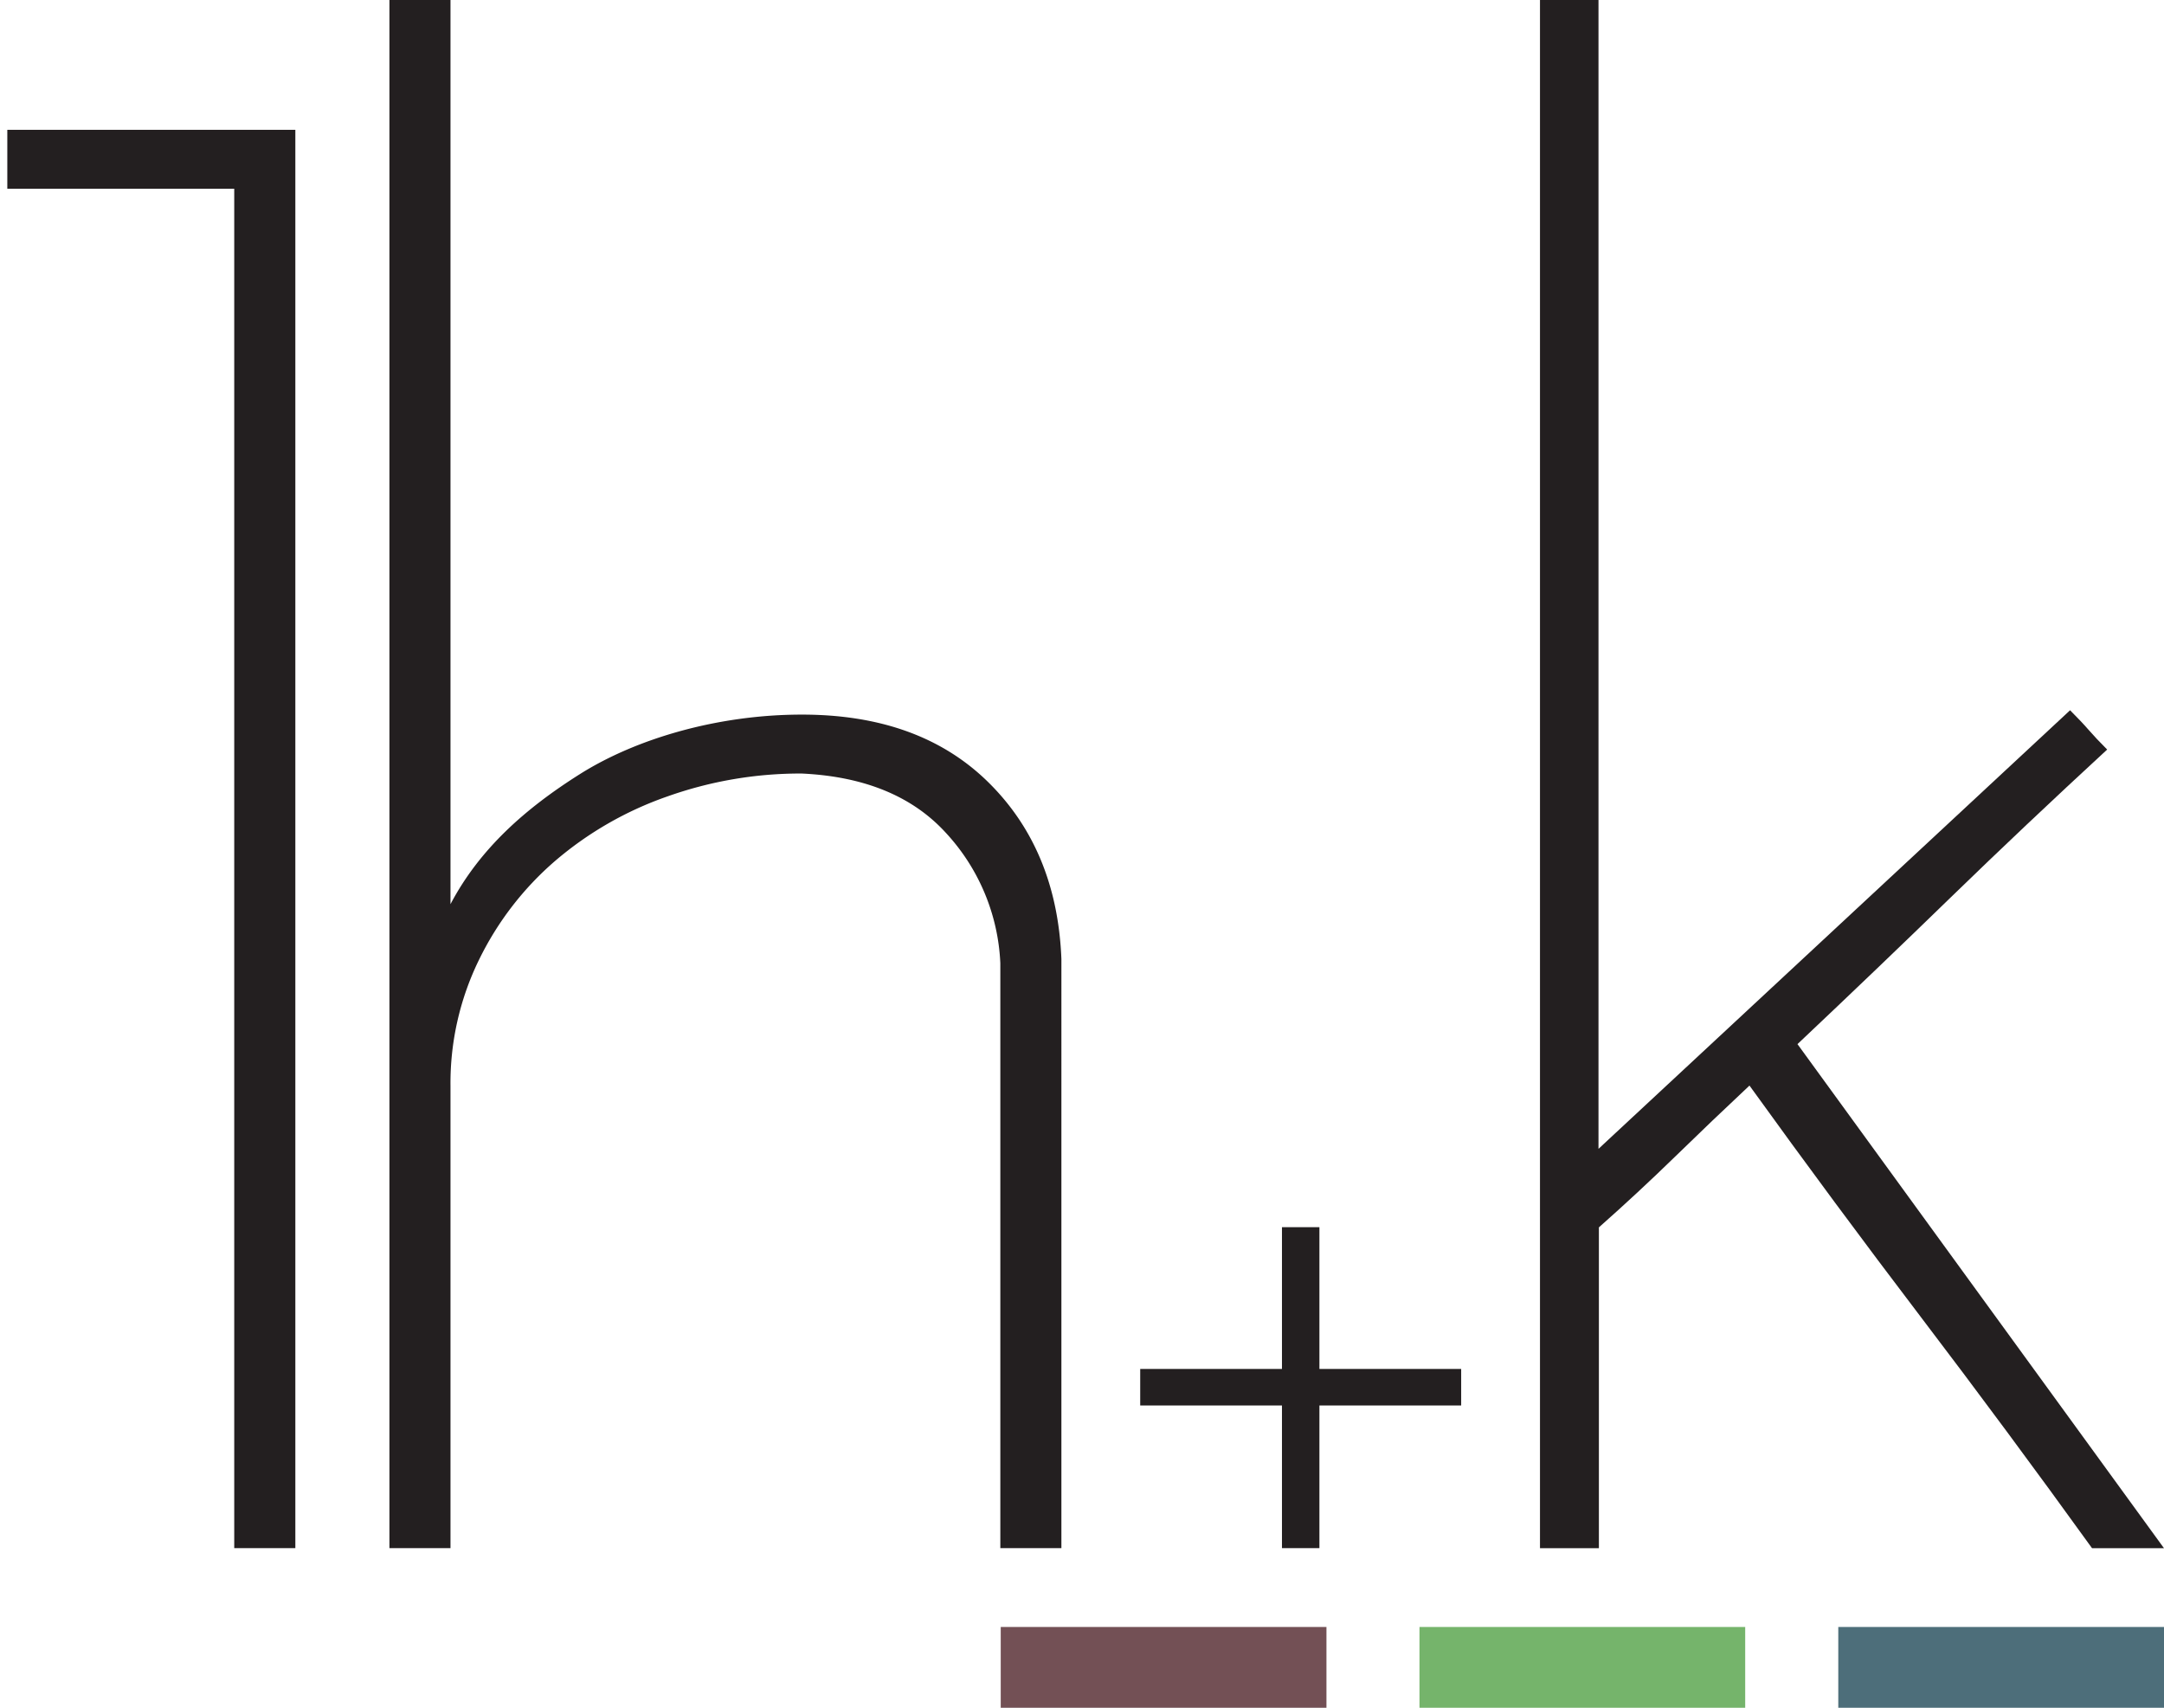 <?xml version="1.0" encoding="UTF-8"?> <svg xmlns="http://www.w3.org/2000/svg" id="Layer_1" data-name="Layer 1" viewBox="0 0 541.47 427.27"><defs><style>.cls-1{fill:#231f20;}.cls-2{fill:#735055;}.cls-3{fill:#4d6e7a;}.cls-4{fill:#75b46b;}</style></defs><title>ravintola1hk-logo</title><path class="cls-1" d="M1.83,47.22V32.48H73.9V387.33H58.61V47.22Z"></path><path class="cls-1" d="M97.44,387.33h15.28V271.6a70.18,70.18,0,0,1,7.1-31.39,77.44,77.44,0,0,1,19.11-24.84A87.26,87.26,0,0,1,167,199.26a99.36,99.36,0,0,1,33.58-5.73q23.46,1.09,36,14.74A51.3,51.3,0,0,1,250.3,241V387.33h15.28V239.93q-1.09-27.28-18.29-44.22t-46.67-16.92c-20.75,0-41.23,5.88-55.51,14.88-13.54,8.54-25.05,18.62-32.39,32.55V0H97.44Z"></path><polygon class="cls-1" points="320.77 307.03 320.77 342.5 285.3 342.5 285.3 351.64 320.77 351.64 320.77 387.33 330.14 387.33 330.14 351.64 365.61 351.64 365.61 342.5 330.14 342.5 330.14 307.03 320.77 307.03"></polygon><path class="cls-1" d="M488.25,224.38q18.27-17.74,39-36.85c-1.83-1.82-3.37-3.46-4.64-4.92s-2.83-3.09-4.64-4.91q-30.58,28.4-59,54.86t-59,54.87V0H385.33V387.34h14.74V307.08q9.84-8.71,19.11-17.74t18.57-17.74Q459,301.08,480.6,329.47t42.86,57.87h18L449.76,261.23Q470,242.12,488.25,224.38Z"></path><rect class="cls-2" x="250.4" y="407.06" width="81.5" height="20.22"></rect><rect class="cls-3" x="459.97" y="407.06" width="81.5" height="20.22"></rect><rect class="cls-4" x="355.18" y="407.06" width="81.5" height="20.22"></rect></svg> 